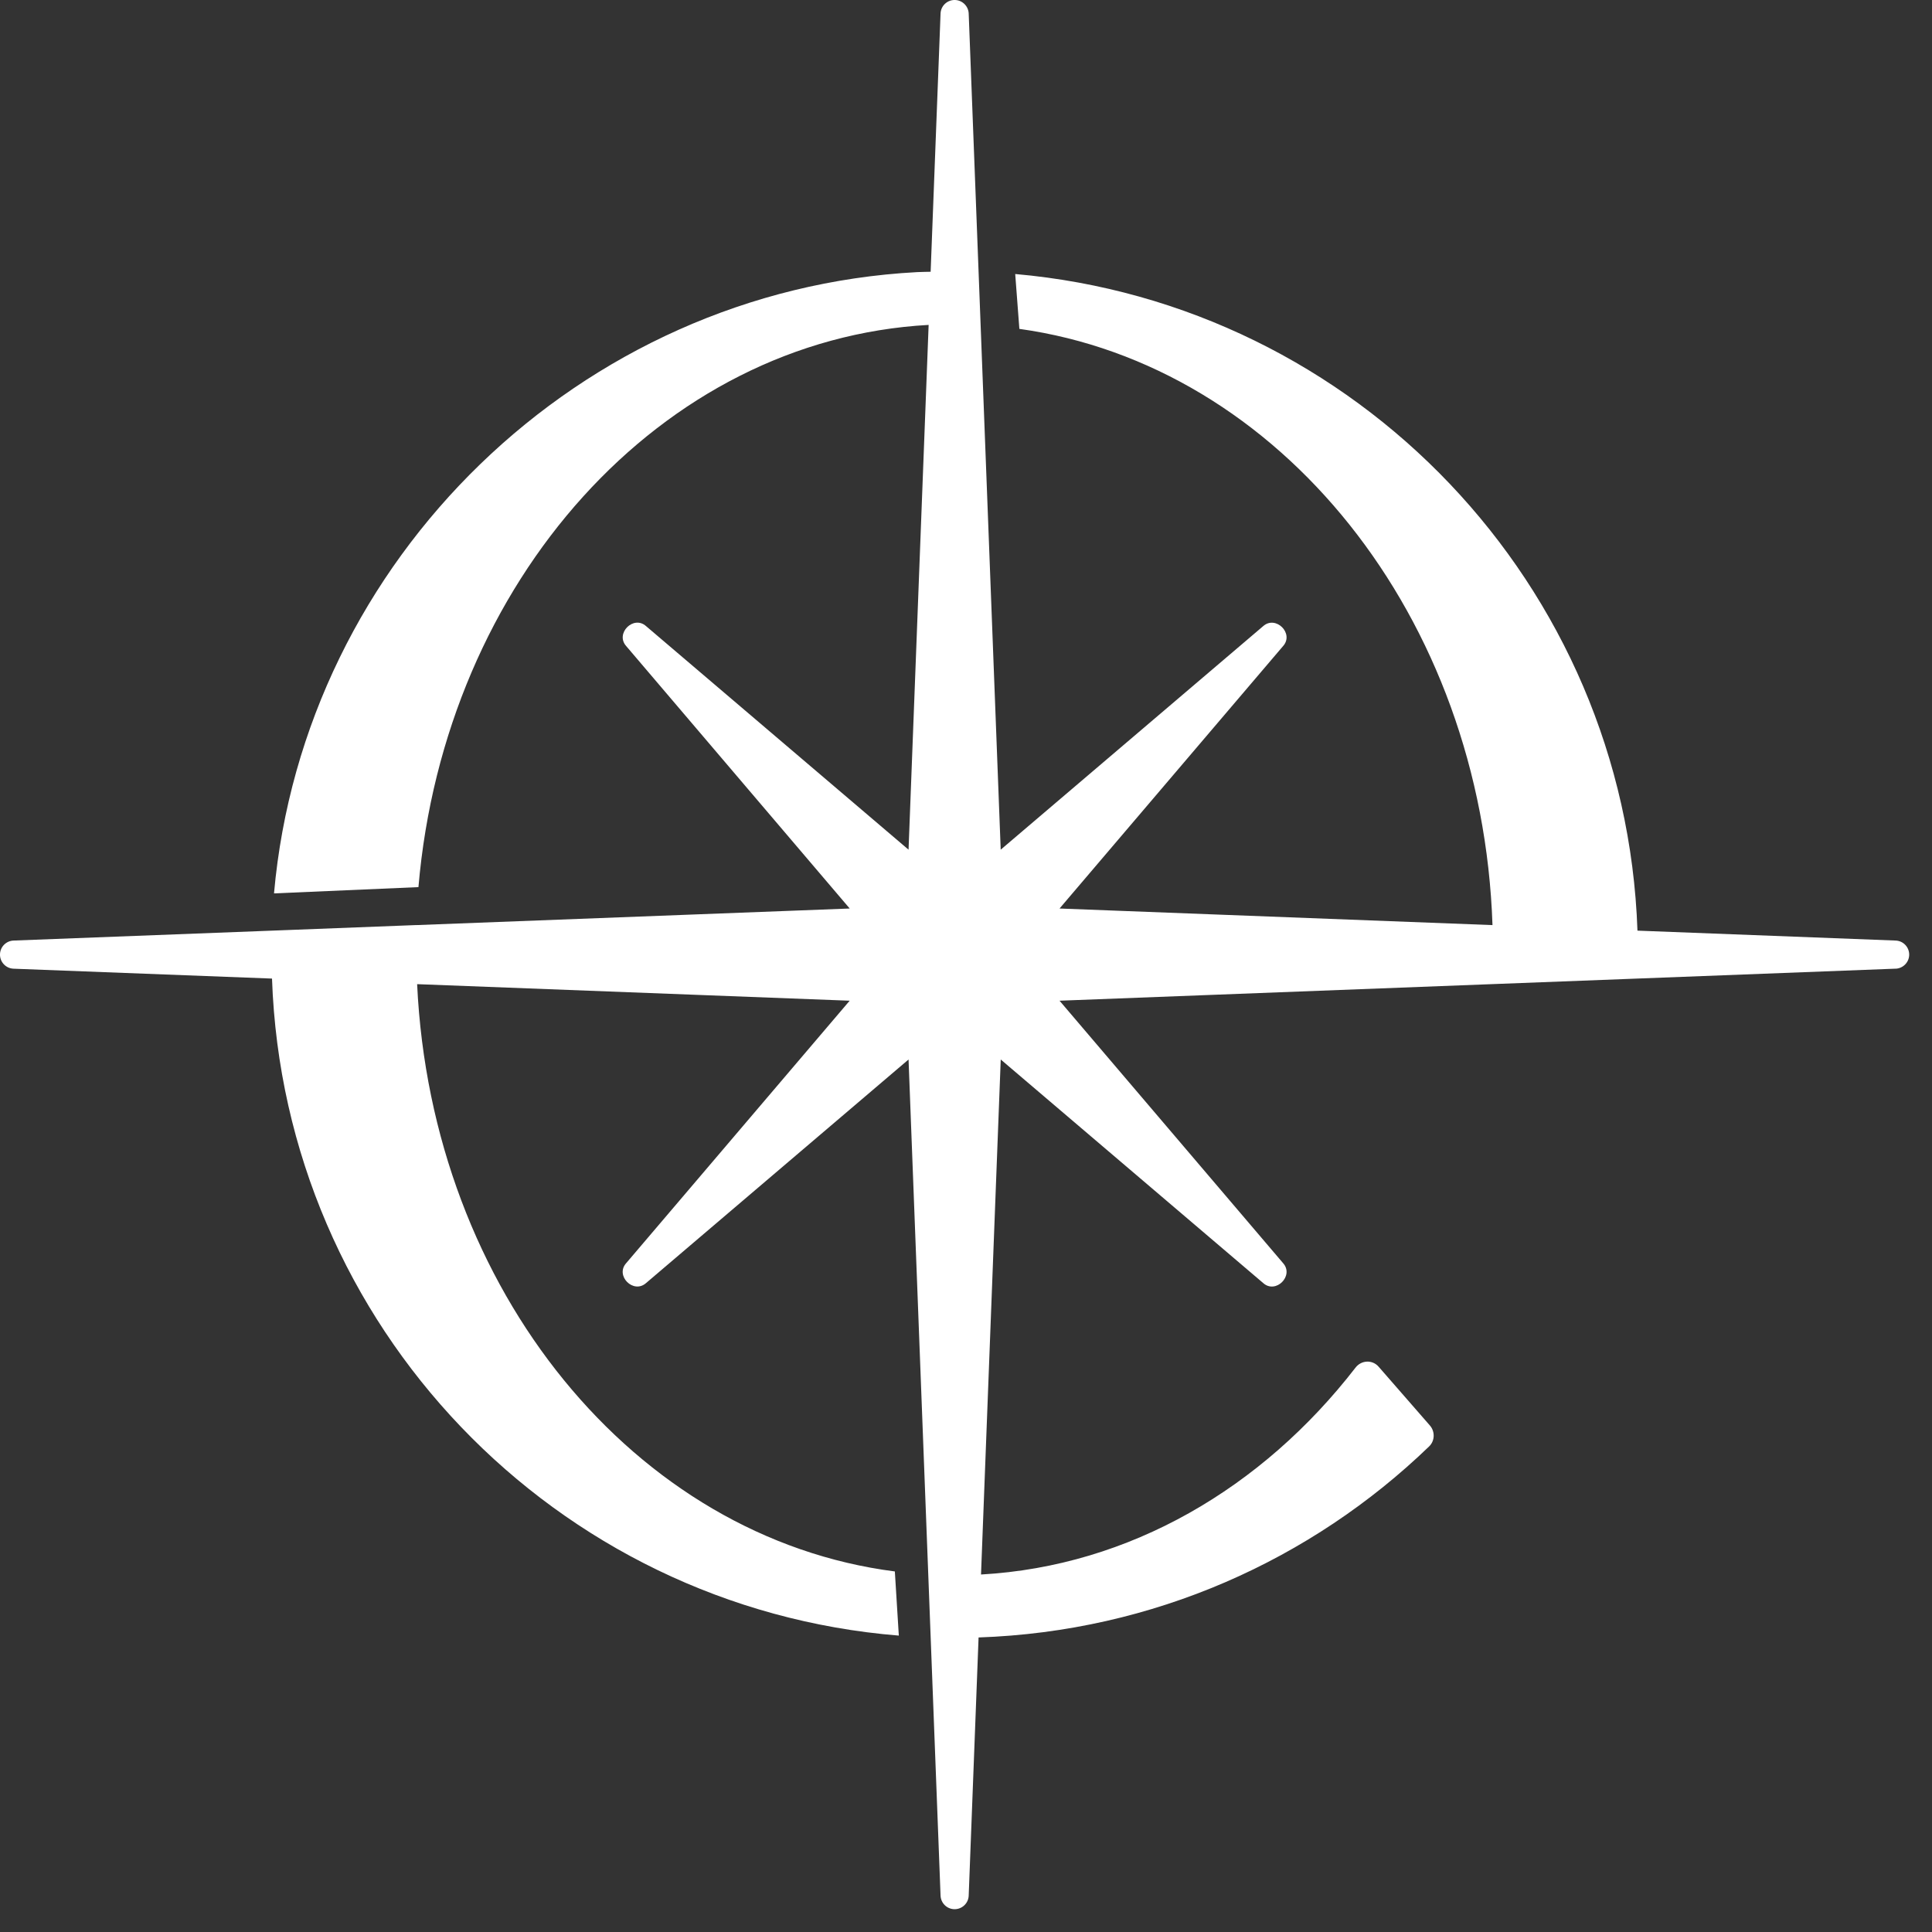 <svg width="53" height="53" viewBox="0 0 53 53" fill="none" xmlns="http://www.w3.org/2000/svg">
<rect x="0" y="0" width="53" height="53" fill="#333333" stroke="none"/>
<path d="M52.003 26.574C52.202 26.566 52.366 26.405 52.374 26.203C52.382 25.989 52.216 25.81 52.003 25.802L44.92 25.53C44.592 16.037 37.209 8.341 27.85 7.517L27.964 9.022C35.099 10.015 40.658 16.909 40.943 25.378L29.066 24.923C31.442 22.133 35.198 17.724 35.198 17.724C35.508 17.379 34.998 16.87 34.652 17.177L27.452 23.309L26.574 0.371C26.566 0.172 26.405 0.008 26.203 0C25.989 -0.008 25.81 0.158 25.802 0.371L25.53 7.455C25.406 7.459 25.283 7.458 25.159 7.465C15.917 7.959 8.33 15.332 7.517 24.508L11.479 24.336C12.198 15.935 18.135 9.318 25.475 8.913L24.924 23.309C22.133 20.932 17.724 17.177 17.724 17.177C17.379 16.867 16.87 17.378 17.178 17.723L23.31 24.923L11.419 25.378V25.377L8.009 25.509L0.371 25.802C0.172 25.81 0.008 25.97 0 26.173C-0.008 26.386 0.158 26.566 0.371 26.574L7.462 26.845C7.792 36.383 15.236 44.107 24.657 44.869L24.548 43.109C17.422 42.196 11.837 35.4 11.443 26.998L23.309 27.452C20.933 30.243 17.178 34.652 17.178 34.652C16.868 34.997 17.378 35.506 17.724 35.197L24.924 29.065L25.802 52.003C25.81 52.202 25.97 52.367 26.173 52.374C26.386 52.382 26.566 52.216 26.574 52.003L26.845 44.92C31.64 44.755 35.978 42.792 39.204 39.68C39.364 39.527 39.371 39.272 39.226 39.105L37.819 37.492C37.649 37.296 37.346 37.31 37.187 37.516C34.632 40.819 30.989 42.965 26.912 43.193L27.453 29.065C30.244 31.442 34.652 35.197 34.652 35.197C34.998 35.508 35.507 34.997 35.199 34.652L29.066 27.452L52.004 26.573L52.003 26.574Z" fill="white"/>
</svg>
